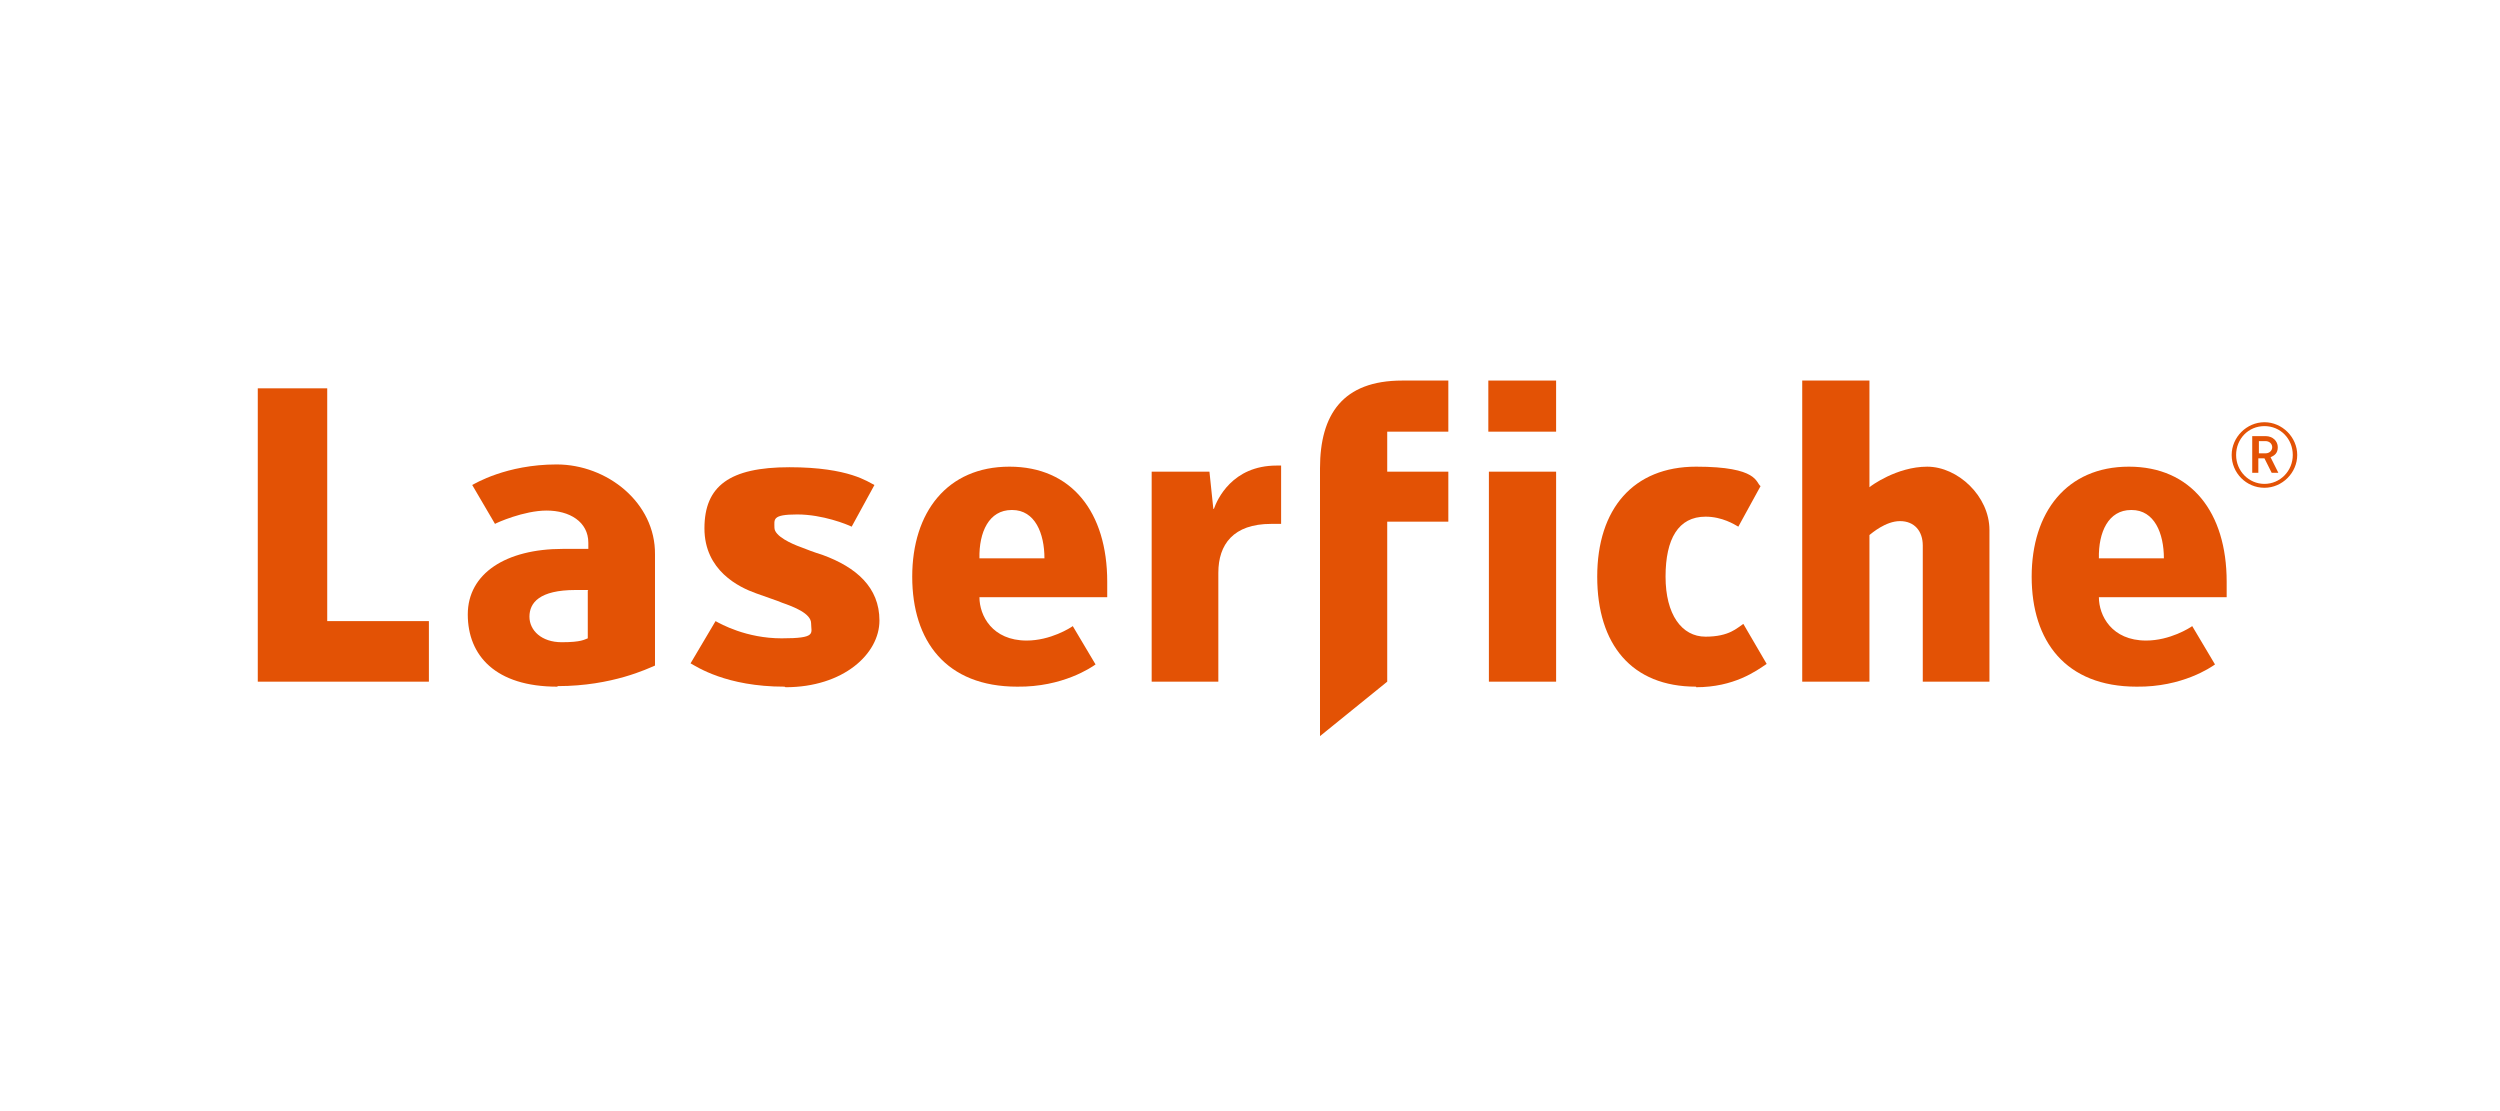 <?xml version="1.0" encoding="utf-8"?>
<svg xmlns="http://www.w3.org/2000/svg" version="1.1" viewBox="0 0 450 200">
  <defs>
    <style> .cls-1 { fill: #e35205; } </style>
  </defs>
  <g>
    <g id="Layer_1">
      <g>
        <path class="cls-1" d="M407.8,79.4h-1.2v2.2h1.2c.7,0,1.2-.5,1.2-1.1s-.5-1.1-1.2-1.1M408.9,85.1l-1.3-2.6h-1.1v2.6h-1.1v-6.6h2.4c1.3,0,2.2.9,2.2,2s-.6,1.5-1.3,1.8l1.4,2.8h-1.2ZM407.6,76.7c-2.9,0-5.1,2.3-5.1,5.2s2.3,5.2,5.1,5.2,5.1-2.3,5.1-5.2-2.2-5.2-5.1-5.2M407.6,87.8c-3.3,0-5.9-2.7-5.9-5.9s2.7-5.9,5.9-5.9,5.9,2.7,5.9,5.9-2.7,5.9-5.9,5.9"/>
        <polygon class="cls-1" points="77.2 122.7 46.4 122.7 46.4 69.9 58.9 69.9 58.9 111.8 77.2 111.8 77.2 122.7"/>
        <path class="cls-1" d="M105.9,106.2c-.2,0-1.6,0-2.3,0-6.5,0-8.3,2.3-8.3,4.8s2.2,4.6,5.8,4.6,4.1-.5,4.7-.7v-8.6ZM100.3,123.6c-11.1,0-16.1-5.6-16.1-13s6.9-11.8,17.1-11.8,4.3,0,4.6,0v-1.1c0-3.8-3.4-5.8-7.5-5.8s-9,2.2-9.3,2.4l-4.1-7c.4-.2,6.1-3.7,15.2-3.7s17.8,6.9,17.7,16.2v20c-1.2.5-7.7,3.7-17.5,3.7"/>
        <path class="cls-1" d="M218.5,91.6c.6-1.7,3.3-7.8,11.3-7.8h.8v10.5h-1.8c-6.8,0-9.5,3.7-9.5,8.8v19.6h-12v-37.8h10.4l.7,6.7h.2Z"/>
        <path class="cls-1" d="M267.9,68.5h12.2v9.2h-12.2v-9.2ZM268,84.9h12.1v37.8h-12.1v-37.8Z"/>
        <path class="cls-1" d="M305.3,123.6c-11.6,0-17.8-7.6-17.8-19.8s6.5-19.8,17.8-19.8,10.7,2.9,11.6,3.5l-4,7.3c-.7-.4-2.9-1.8-5.9-1.8-4.9,0-7.2,4-7.2,10.8s2.9,10.8,7.2,10.8,5.7-1.6,6.8-2.3l4.2,7.2c-1.9,1.3-5.9,4.2-12.7,4.2"/>
        <path class="cls-1" d="M141.2,123.6c-10.5,0-15.8-3.6-16.9-4.2l4.5-7.6c.9.5,5.5,3.1,11.9,3.1s5.3-.9,5.3-2.7-3.2-3-5.2-3.7c-.9-.4-3.1-1.1-4.7-1.7-3.1-1.1-9.3-4.1-9.3-11.7s4.5-11,15.3-11,14.2,2.7,15.3,3.2l-4.1,7.5c-.8-.4-5.2-2.2-9.8-2.2s-4.1.9-4.1,2.4,3.1,2.9,4.8,3.5c1,.4,2.3.9,3.9,1.4,6,2.2,10.2,5.8,10.2,11.8s-6.5,12-16.9,12"/>
        <path class="cls-1" d="M346.1,122.7v-24.5c0-2.6-1.5-4.4-4.1-4.4s-5.1,2.2-5.5,2.5v26.4h-12.1v-54.2h12.1v19.2c.2-.2,4.9-3.7,10.4-3.7s11.2,5.3,11.2,11.4v27.3h-12.1Z"/>
        <path class="cls-1" d="M260.7,77.7h-11v7.2h11v9h-11v28.8l-12.1,9.8v-48.2c0-9.7,4.1-15.8,14.8-15.8h8.3v9.2Z"/>
        <path class="cls-1" d="M182.1,91.8c-4.1,0-5.9,4-5.8,8.7h11.7c0-4.5-1.7-8.7-5.8-8.7M176.3,107.5c0,3.3,2.3,7.8,8.5,7.8,4.3,0,7.9-2.3,8.3-2.6l4.1,6.9c-.7.5-5.9,4.1-14.1,4-12.8,0-18.9-8.2-18.9-19.8s6.3-19.8,17.5-19.8,17.6,8.2,17.6,20.7v2.8h-23Z"/>
        <path class="cls-1" d="M383.6,91.8c-4.1,0-5.9,4-5.8,8.7h11.7c0-4.5-1.7-8.7-5.8-8.7M377.8,107.5c0,3.3,2.3,7.8,8.5,7.8,4.3,0,7.9-2.3,8.3-2.6l4.1,6.9c-.7.5-5.9,4.1-14.1,4-12.8,0-18.9-8.2-18.9-19.8s6.3-19.8,17.5-19.8,17.6,8.2,17.6,20.7v2.8h-23Z"/>
      </g>
    </g>
  </g>
</svg>